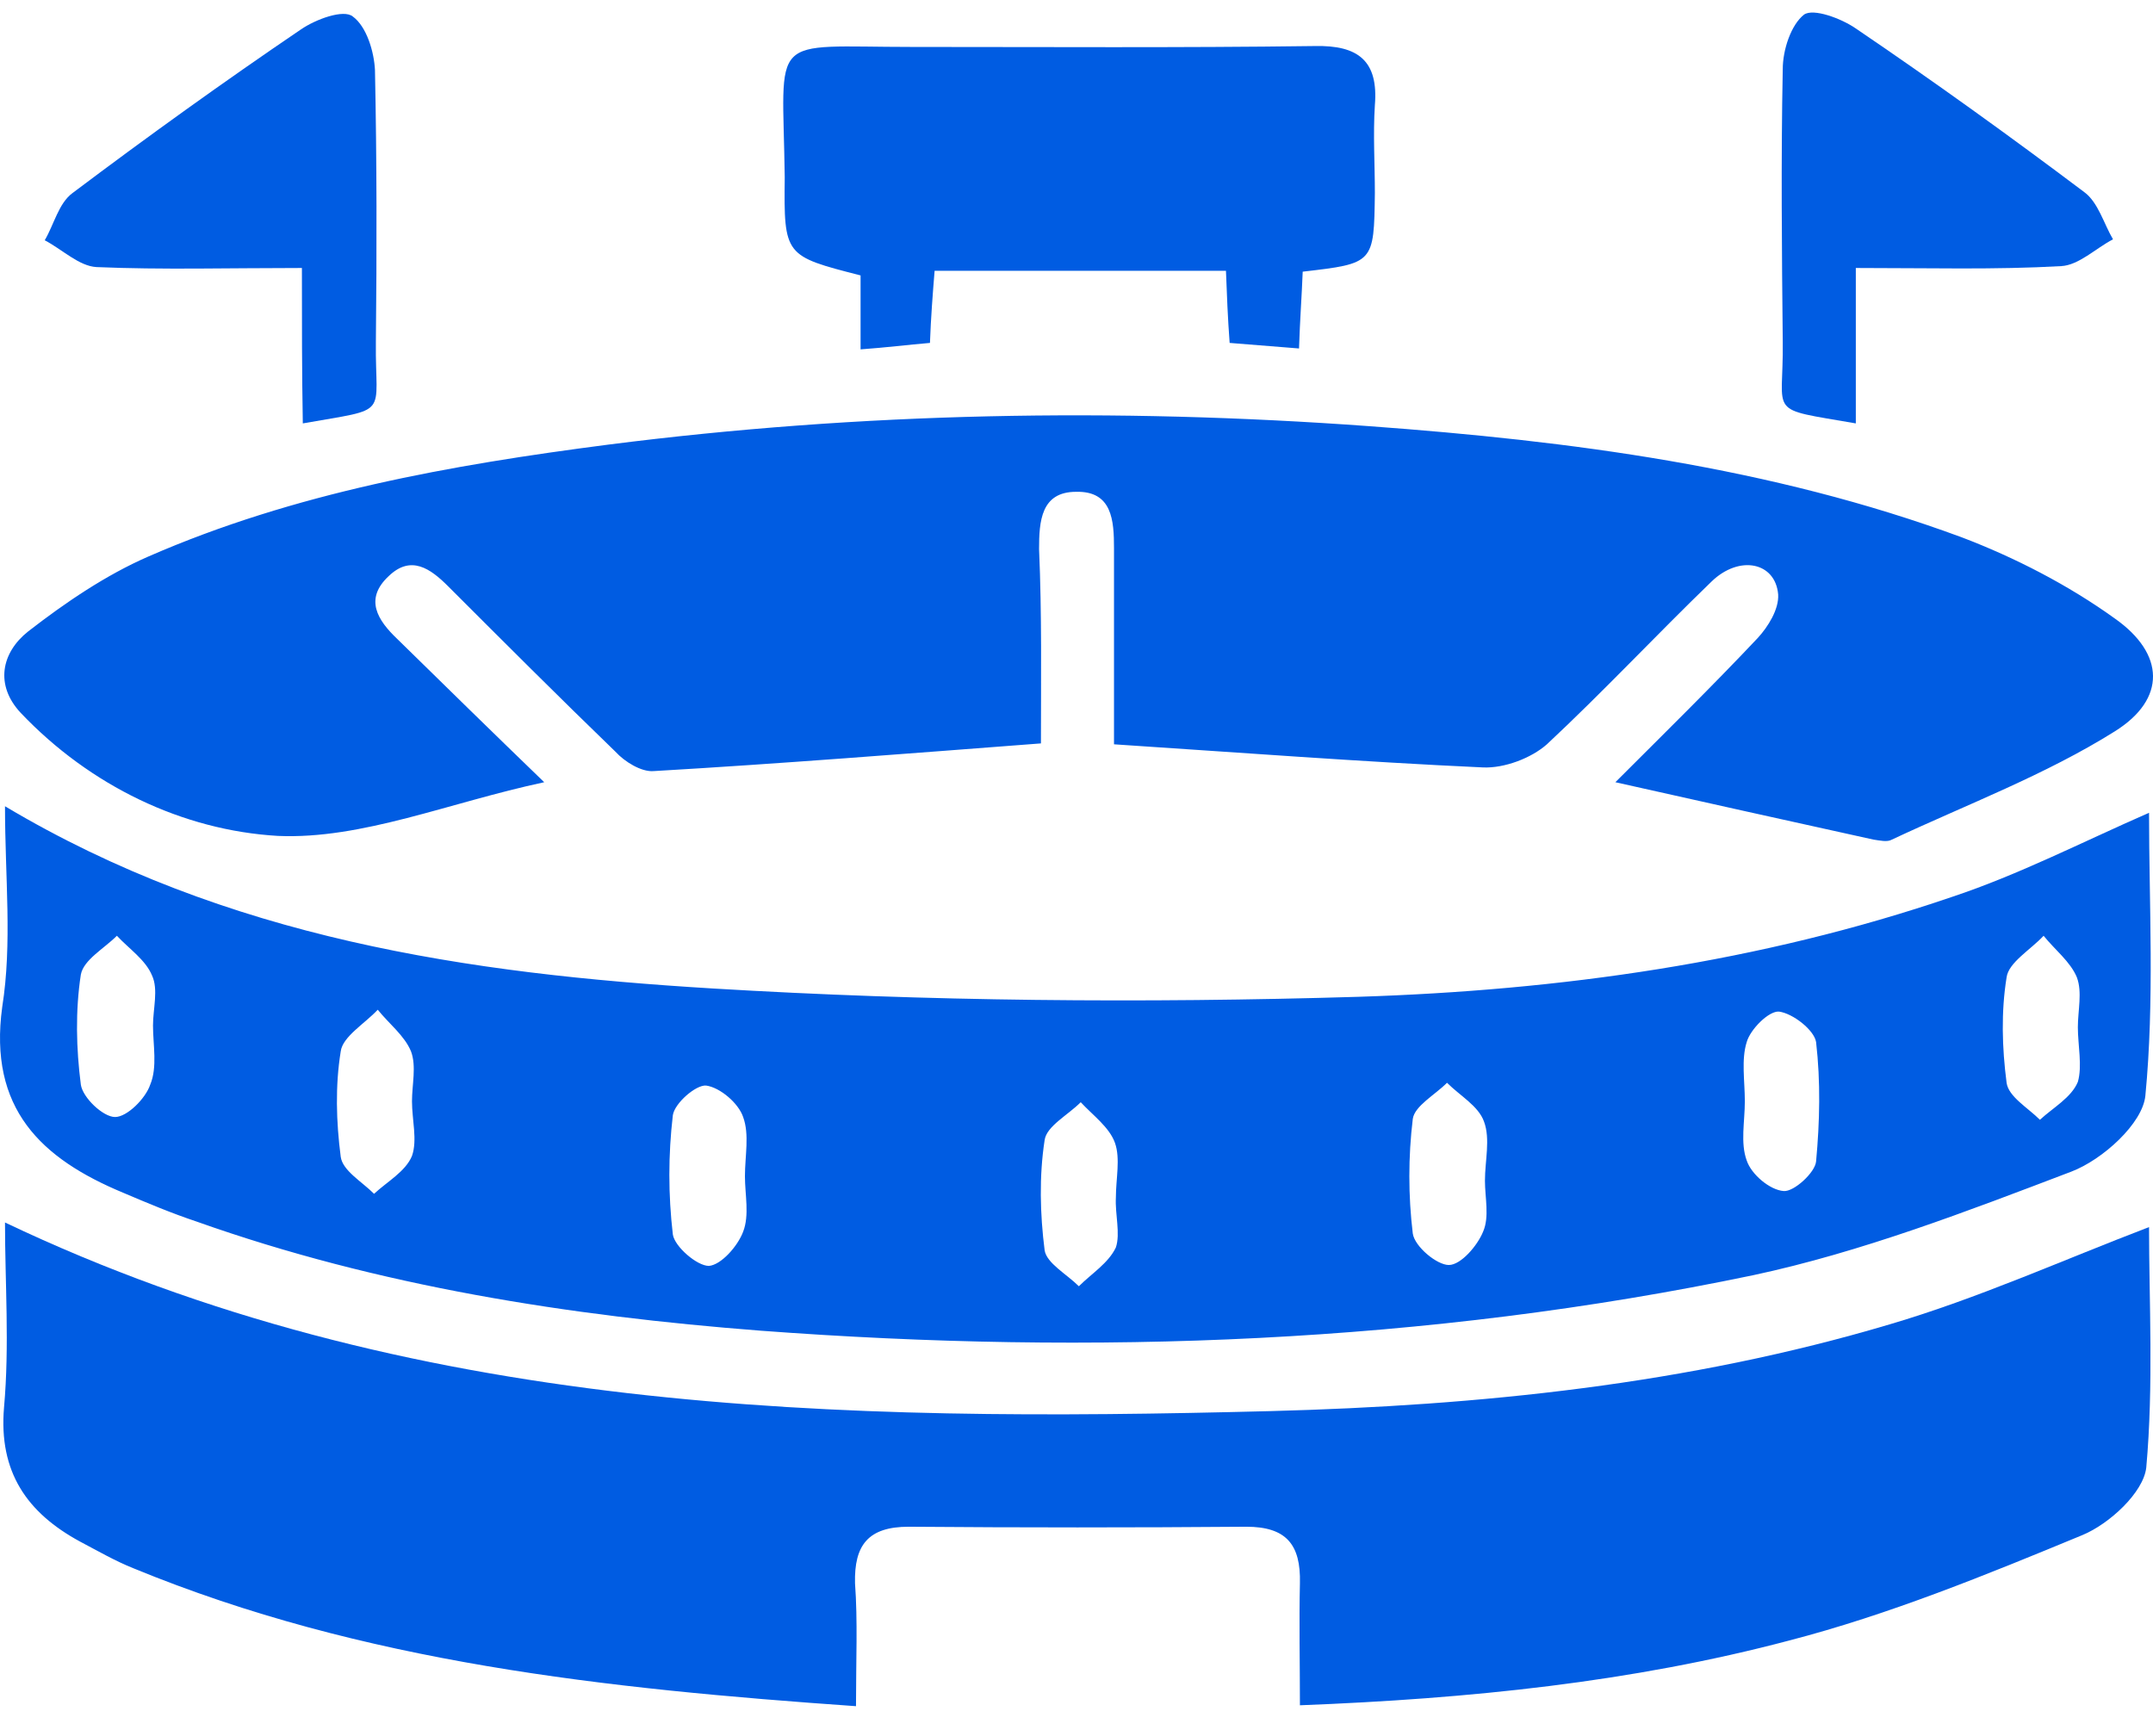 <svg width="31" height="25" viewBox="0 0 31 25" fill="none" xmlns="http://www.w3.org/2000/svg">
<path d="M0.072 11.61C3.268 13.515 6.744 14.021 10.26 14.234C13.35 14.42 16.466 14.447 19.556 14.354C22.46 14.261 25.336 13.861 28.107 12.915C29.066 12.596 29.971 12.13 30.943 11.704C30.943 13.022 31.023 14.407 30.89 15.779C30.85 16.178 30.277 16.698 29.825 16.871C28.32 17.444 26.801 18.03 25.243 18.363C20.529 19.348 15.747 19.521 10.953 19.162C8.196 18.949 5.452 18.522 2.829 17.59C2.469 17.47 2.123 17.324 1.777 17.177C0.591 16.684 -0.168 15.965 0.032 14.5C0.178 13.581 0.072 12.636 0.072 11.61ZM2.203 14.767C2.203 14.527 2.283 14.247 2.189 14.047C2.096 13.821 1.856 13.661 1.683 13.475C1.497 13.661 1.204 13.821 1.164 14.034C1.084 14.554 1.097 15.1 1.164 15.619C1.191 15.806 1.484 16.085 1.657 16.085C1.83 16.085 2.096 15.819 2.163 15.619C2.269 15.366 2.203 15.046 2.203 14.767ZM29.918 14.793C29.918 14.554 29.984 14.287 29.904 14.074C29.811 13.848 29.585 13.675 29.425 13.475C29.239 13.675 28.919 13.861 28.892 14.074C28.812 14.567 28.826 15.086 28.892 15.592C28.919 15.792 29.199 15.952 29.372 16.125C29.558 15.952 29.825 15.806 29.918 15.579C29.984 15.353 29.918 15.046 29.918 14.793ZM5.932 15.859C5.932 15.619 5.998 15.353 5.918 15.14C5.825 14.913 5.599 14.74 5.439 14.54C5.253 14.74 4.933 14.927 4.906 15.14C4.826 15.632 4.84 16.152 4.906 16.658C4.933 16.858 5.213 17.017 5.386 17.191C5.572 17.017 5.839 16.871 5.932 16.645C6.012 16.418 5.932 16.125 5.932 15.859ZM25.123 15.859C25.123 16.152 25.057 16.458 25.15 16.711C25.216 16.911 25.483 17.137 25.683 17.151C25.829 17.164 26.136 16.884 26.149 16.724C26.202 16.152 26.215 15.579 26.149 15.006C26.122 14.833 25.816 14.594 25.616 14.567C25.47 14.554 25.203 14.82 25.15 15.006C25.07 15.259 25.123 15.566 25.123 15.859ZM10.726 16.938C10.726 16.645 10.793 16.338 10.7 16.085C10.633 15.885 10.367 15.659 10.167 15.632C10.021 15.619 9.714 15.885 9.688 16.059C9.621 16.631 9.621 17.204 9.688 17.777C9.714 17.95 10.034 18.229 10.207 18.229C10.38 18.216 10.62 17.95 10.7 17.737C10.793 17.497 10.726 17.204 10.726 16.938ZM21.381 17.004C21.381 16.711 21.461 16.405 21.368 16.152C21.288 15.925 21.021 15.779 20.835 15.592C20.662 15.766 20.369 15.925 20.342 16.112C20.276 16.658 20.276 17.217 20.342 17.763C20.369 17.95 20.688 18.216 20.861 18.216C21.035 18.216 21.274 17.936 21.354 17.737C21.448 17.524 21.381 17.244 21.381 17.004ZM16.067 17.244C16.067 16.977 16.134 16.684 16.054 16.458C15.974 16.232 15.734 16.059 15.561 15.872C15.374 16.059 15.068 16.218 15.041 16.418C14.961 16.938 14.975 17.484 15.041 18.003C15.068 18.189 15.361 18.349 15.534 18.522C15.721 18.336 15.96 18.189 16.067 17.963C16.134 17.763 16.054 17.484 16.067 17.244Z" fill="#005CE2"/>
<path d="M14.988 10.705C13.07 10.851 11.232 10.998 9.408 11.104C9.235 11.117 8.995 10.971 8.862 10.825C8.049 10.039 7.25 9.24 6.451 8.441C6.198 8.188 5.918 7.988 5.599 8.294C5.239 8.627 5.439 8.933 5.719 9.2C6.398 9.866 7.077 10.531 7.836 11.264C6.465 11.557 5.213 12.09 4.001 12.037C2.629 11.957 1.297 11.317 0.298 10.265C-0.075 9.866 0.019 9.399 0.405 9.093C0.937 8.68 1.523 8.281 2.136 8.014C4.24 7.095 6.491 6.696 8.755 6.403C12.404 5.937 16.054 5.87 19.716 6.137C22.619 6.35 25.496 6.723 28.24 7.735C29.012 8.028 29.785 8.427 30.451 8.907C31.17 9.413 31.196 10.065 30.451 10.531C29.452 11.158 28.32 11.584 27.241 12.09C27.174 12.13 27.068 12.103 26.974 12.09C25.763 11.823 24.564 11.557 23.259 11.264C23.965 10.558 24.657 9.879 25.31 9.186C25.456 9.027 25.616 8.774 25.603 8.56C25.563 8.094 25.043 7.988 24.644 8.374C23.845 9.146 23.086 9.959 22.273 10.718C22.047 10.918 21.661 11.064 21.354 11.051C19.61 10.971 17.865 10.838 16.04 10.718C16.04 9.786 16.04 8.84 16.04 7.895C16.04 7.495 16.014 7.069 15.494 7.082C14.988 7.082 14.961 7.508 14.961 7.908C15.002 8.84 14.988 9.772 14.988 10.705Z" fill="#005CE2"/>
<path d="M12.325 24.569C8.715 24.316 5.226 23.943 1.923 22.584C1.657 22.478 1.404 22.331 1.151 22.198C0.391 21.785 -0.021 21.199 0.058 20.267C0.138 19.375 0.072 18.469 0.072 17.604C5.892 20.374 12.072 20.48 18.291 20.32C21.301 20.241 24.311 19.934 27.214 19.069C28.48 18.696 29.691 18.149 30.943 17.67C30.943 18.735 31.01 19.948 30.903 21.133C30.863 21.492 30.371 21.945 29.984 22.105C28.599 22.678 27.201 23.25 25.763 23.623C23.498 24.223 21.154 24.462 18.717 24.556C18.717 23.943 18.704 23.37 18.717 22.798C18.731 22.238 18.517 21.985 17.945 21.985C16.32 21.998 14.709 21.998 13.084 21.985C12.498 21.985 12.298 22.252 12.311 22.798C12.351 23.344 12.325 23.903 12.325 24.569Z" fill="#005CE2"/>
<path d="M18.757 3.912C18.744 4.259 18.717 4.605 18.704 5.018C18.358 4.991 18.038 4.965 17.705 4.938C17.678 4.578 17.665 4.245 17.652 3.899C16.253 3.899 14.882 3.899 13.457 3.899C13.43 4.232 13.403 4.578 13.39 4.938C13.07 4.965 12.764 5.004 12.391 5.031C12.391 4.645 12.391 4.299 12.391 3.966C11.299 3.686 11.286 3.686 11.299 2.554C11.272 0.45 11.033 0.676 13.137 0.676C15.068 0.676 16.999 0.689 18.93 0.663C19.556 0.649 19.849 0.876 19.796 1.515C19.769 1.941 19.796 2.354 19.796 2.78C19.783 3.793 19.783 3.793 18.757 3.912Z" fill="#005CE2"/>
<path d="M4.347 3.859C3.281 3.859 2.336 3.886 1.39 3.846C1.137 3.832 0.898 3.593 0.644 3.46C0.778 3.233 0.844 2.927 1.044 2.78C2.123 1.968 3.215 1.182 4.334 0.423C4.547 0.277 4.946 0.13 5.079 0.237C5.279 0.383 5.386 0.743 5.399 1.009C5.426 2.314 5.426 3.619 5.412 4.925C5.399 6.017 5.639 5.87 4.36 6.097C4.347 5.364 4.347 4.645 4.347 3.859Z" fill="#005CE2"/>
<path d="M26.721 3.859C26.721 4.645 26.721 5.364 26.721 6.097C25.416 5.87 25.683 6.003 25.669 4.925C25.656 3.619 25.643 2.314 25.669 0.996C25.669 0.716 25.789 0.356 25.976 0.21C26.109 0.117 26.508 0.263 26.721 0.41C27.84 1.169 28.932 1.955 30.011 2.767C30.211 2.914 30.291 3.22 30.424 3.446C30.171 3.579 29.931 3.819 29.678 3.832C28.733 3.886 27.774 3.859 26.721 3.859Z" fill="#005CE2"/>
</svg>
